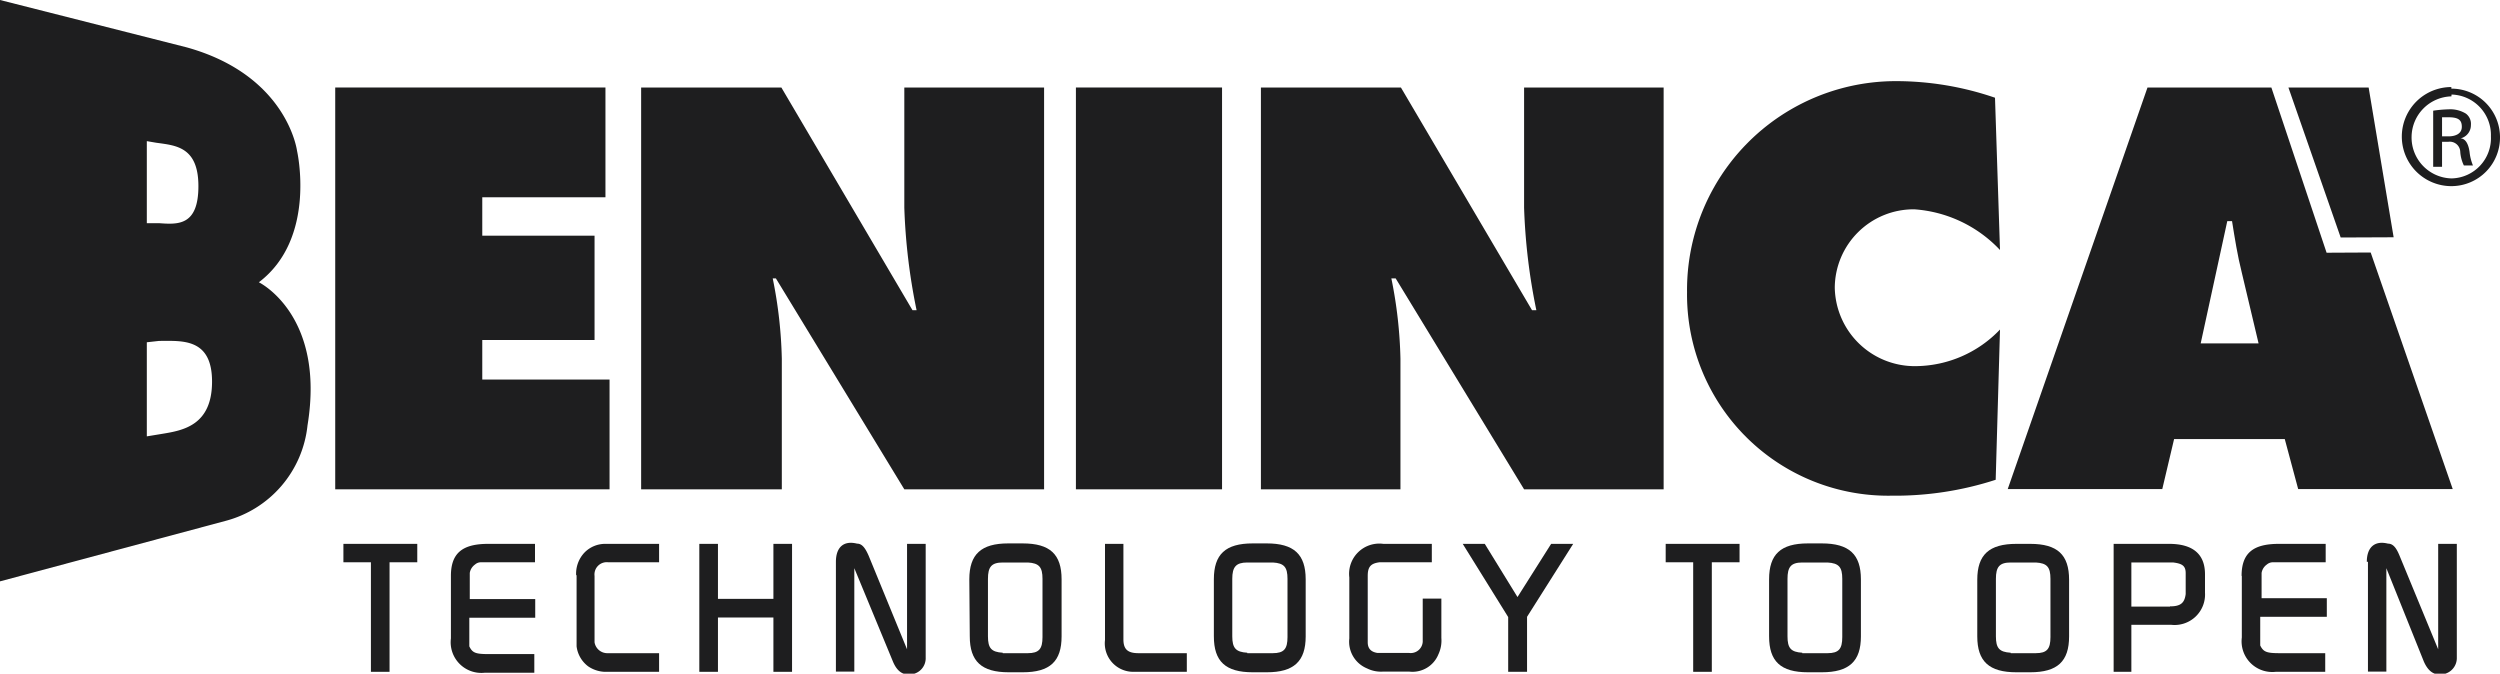 <?xml version="1.0" encoding="UTF-8"?>
<svg xmlns="http://www.w3.org/2000/svg" viewBox="0 0 110 29.64">
  <defs>
    <style>.cls-1{fill:#1e1e1f;}</style>
  </defs>
  <title>Asset 15</title>
  <g id="Layer_2" data-name="Layer 2">
    <g id="Layer_1-2" data-name="Layer 1">
      <polyline class="cls-1" points="105.32 10.44 104.22 3.85 100.69 3.85 102.99 10.45 105.32 10.44"></polyline>
      <rect class="cls-1" x="47.34" y="3.85" width="6.43" height="17.68"></rect>
      <path class="cls-1" d="M55.48,3.85h6.16l5.77,9.8h.19a26.33,26.33,0,0,1-.54-4.51V3.85H73.2V21.53H67.06l-5.65-9.28h-.19a19.69,19.69,0,0,1,.4,3.54v5.74H55.48V3.85"></path>
      <path class="cls-1" d="M88,11a5.72,5.72,0,0,0-3.77-1.79,3.47,3.47,0,0,0-3.5,3.45,3.52,3.52,0,0,0,3.58,3.45A5.18,5.18,0,0,0,88,14.5l-.19,6.61a14.33,14.33,0,0,1-4.58.7,8.85,8.85,0,0,1-9-8.95,9.19,9.19,0,0,1,9.23-9.29,13.42,13.42,0,0,1,4.32.73L88,11"></path>
      <path class="cls-1" d="M99.38,15.12,98.64,12c-.19-.75-.31-1.52-.43-2.27H98l-1.17,5.38h2.57m4.91-4,3.61,10.41h-6.8l-.59-2.2H95.66l-.52,2.2h-6.8L94.49,3.85h5.45l2.43,7.27Z"></path>
      <path class="cls-1" d="M107.45,6h.28c.32,0,.59-.12.59-.42s-.15-.42-.59-.42l-.28,0V6m0,1.34h-.39V4.87a5.72,5.72,0,0,1,.69-.06,1.31,1.31,0,0,1,.75.19.56.56,0,0,1,.22.5.6.6,0,0,1-.46.59v0c.21,0,.35.23.4.59a2.09,2.09,0,0,0,.15.6h-.4a1.62,1.62,0,0,1-.16-.62.46.46,0,0,0-.53-.42h-.27Zm.41-3.1A1.8,1.8,0,0,0,106.11,6a1.8,1.8,0,0,0,1.76,1.85A1.77,1.77,0,0,0,109.6,6a1.78,1.78,0,0,0-1.73-1.84Zm0-.34A2.14,2.14,0,0,1,110,6a2.14,2.14,0,0,1-2.14,2.19,2.18,2.18,0,0,1,0-4.36Z"></path>
      <polyline class="cls-1" points="14.75 3.85 26.64 3.85 26.64 8.68 21.22 8.68 21.22 10.37 26.16 10.37 26.16 14.96 21.22 14.96 21.22 16.7 26.82 16.7 26.82 21.53 14.75 21.53 14.75 3.85"></polyline>
      <path class="cls-1" d="M28.21,3.85h6.17l5.77,9.8h.18a26.33,26.33,0,0,1-.54-4.51V3.85h6.15V21.53H39.79l-5.65-9.28H34a19.69,19.69,0,0,1,.4,3.54v5.74H28.21V3.85"></path>
      <path class="cls-1" d="M7.13,19.09l-.67.11V15.06L7,15C8,15,9.33,14.86,9.33,16.79s-1.28,2.15-2.2,2.3M6.46,6.21l.41.07c.84.12,1.86.16,1.86,1.91S7.83,9.88,7,9.82l-.54,0Zm4.93,6.21c2.56-1.94,1.68-5.78,1.68-5.78S12.65,3.31,8.2,2.08L0,0V25.58l9.92-2.66a4.87,4.87,0,0,0,3.61-4.2C14.33,13.85,11.39,12.42,11.39,12.42Z"></path>
      <polyline class="cls-1" points="15.11 23.93 18.36 23.93 18.36 24.74 17.14 24.74 17.14 29.56 16.32 29.56 16.32 24.74 15.11 24.74 15.11 23.93"></polyline>
      <path class="cls-1" d="M19.84,25.34c0-1,.5-1.41,1.64-1.41h2.06v.81H21.16a.39.39,0,0,0-.26.1.56.56,0,0,0-.23.37l0,.15v1h2.88v.82H20.65v1.1l0,.16c.14.29.28.34.86.34h2v.82H21.33a1.35,1.35,0,0,1-1.49-1.51V25.34"></path>
      <path class="cls-1" d="M25.35,25.31a1.35,1.35,0,0,1,.37-1,1.27,1.27,0,0,1,.93-.38H29v.81H26.76a.54.54,0,0,0-.6.6v2.8l0,.12a.57.57,0,0,0,.58.48H29v.82H26.59a1.4,1.4,0,0,1-.71-.24,1.3,1.3,0,0,1-.51-.88l0-.23v-2.9"></path>
      <polyline class="cls-1" points="30.77 23.93 31.59 23.93 31.59 26.35 34.03 26.35 34.03 23.93 34.85 23.93 34.85 29.56 34.03 29.56 34.03 27.17 31.59 27.17 31.59 29.56 30.77 29.56 30.77 23.93"></polyline>
      <path class="cls-1" d="M36.78,24.72c0-.63.33-.95.93-.8.22,0,.36.19.51.53l1.69,4.12V23.93h.82v5a.71.71,0,0,1-.64.74c-.36.05-.62-.13-.8-.56L37.59,25v4.55h-.81V24.72"></path>
      <path class="cls-1" d="M44.12,28.74h1.1c.5,0,.65-.19.65-.71V25.47c0-.52-.15-.69-.64-.72H44.12c-.5,0-.65.2-.65.72V28c0,.52.15.69.65.72m-1.47-3.23c0-1.1.52-1.58,1.71-1.58H45c1.2,0,1.71.48,1.71,1.58V28c0,1.1-.51,1.58-1.71,1.58h-.62c-1.19,0-1.71-.48-1.71-1.58Z"></path>
      <path class="cls-1" d="M48.62,23.93h.81v4.2c0,.43.18.61.66.61h2.13v.82H50.1l-.23,0a1.25,1.25,0,0,1-1.25-1.4V23.93"></path>
      <path class="cls-1" d="M54.88,28.74H56c.5,0,.65-.19.65-.71V25.47c0-.52-.15-.69-.64-.72H54.88c-.5,0-.66.2-.66.72V28c0,.52.16.69.66.72m-1.47-3.23c0-1.1.51-1.58,1.71-1.58h.62c1.19,0,1.71.48,1.71,1.58V28c0,1.1-.52,1.58-1.71,1.58h-.62c-1.2,0-1.71-.48-1.71-1.58Z"></path>
      <path class="cls-1" d="M59.37,25.41a1.33,1.33,0,0,1,1.5-1.48H63v.81H60.7c-.38.05-.52.19-.52.6v2.8l0,.12c0,.3.17.43.43.47H62a.53.53,0,0,0,.6-.49v-1.9h.82v1.73a1.43,1.43,0,0,1-.13.72,1.23,1.23,0,0,1-1.29.76H60.86a1.37,1.37,0,0,1-.71-.14,1.27,1.27,0,0,1-.78-1.32V25.41"></path>
      <polyline class="cls-1" points="65.33 23.93 66.77 26.27 68.25 23.93 69.22 23.93 67.19 27.14 67.19 29.56 66.36 29.56 66.36 27.15 64.36 23.93 65.33 23.93"></polyline>
      <polyline class="cls-1" points="73.29 23.93 76.54 23.93 76.54 24.74 75.32 24.74 75.32 29.56 74.5 29.56 74.5 24.74 73.29 24.74 73.29 23.93"></polyline>
      <path class="cls-1" d="M79.3,28.74h1.11c.5,0,.65-.19.65-.71V25.47c0-.52-.15-.69-.65-.72H79.3c-.5,0-.65.2-.65.72V28c0,.52.15.69.65.72m-1.46-3.23c0-1.1.51-1.58,1.71-1.58h.61c1.2,0,1.72.48,1.72,1.58V28c0,1.1-.52,1.58-1.72,1.58h-.61c-1.2,0-1.71-.48-1.71-1.58Z"></path>
      <path class="cls-1" d="M88.47,28.74h1.1c.5,0,.65-.19.65-.71V25.47c0-.52-.15-.69-.64-.72H88.47c-.5,0-.65.2-.65.72V28c0,.52.15.69.65.72M87,25.51c0-1.1.52-1.58,1.72-1.58h.61c1.2,0,1.71.48,1.71,1.58V28c0,1.1-.51,1.58-1.71,1.58h-.61c-1.2,0-1.72-.48-1.72-1.58Z"></path>
      <path class="cls-1" d="M95.48,26.68c.47,0,.64-.15.69-.54v-.92c0-.32-.15-.42-.54-.47H93.78v1.94h1.7M93,23.93h2.44c1.07,0,1.58.47,1.58,1.34v.81a1.34,1.34,0,0,1-1.5,1.41H93.78v2.07H93Z"></path>
      <path class="cls-1" d="M98.63,25.34c0-1,.5-1.41,1.64-1.41h2.06v.81H100a.41.41,0,0,0-.26.1.56.56,0,0,0-.23.37v1.11h2.87v.82H99.45v1.1l0,.16c.14.29.29.34.86.34h2v.82h-2.18a1.35,1.35,0,0,1-1.49-1.51V25.34"></path>
      <path class="cls-1" d="M104.14,24.72c0-.63.34-.95.93-.8.23,0,.37.19.51.53l1.7,4.12V23.93h.82v5a.72.72,0,0,1-.64.74c-.36.05-.62-.13-.81-.56L105,25v4.55h-.81V24.72"></path>
    </g>
  </g>
</svg>
